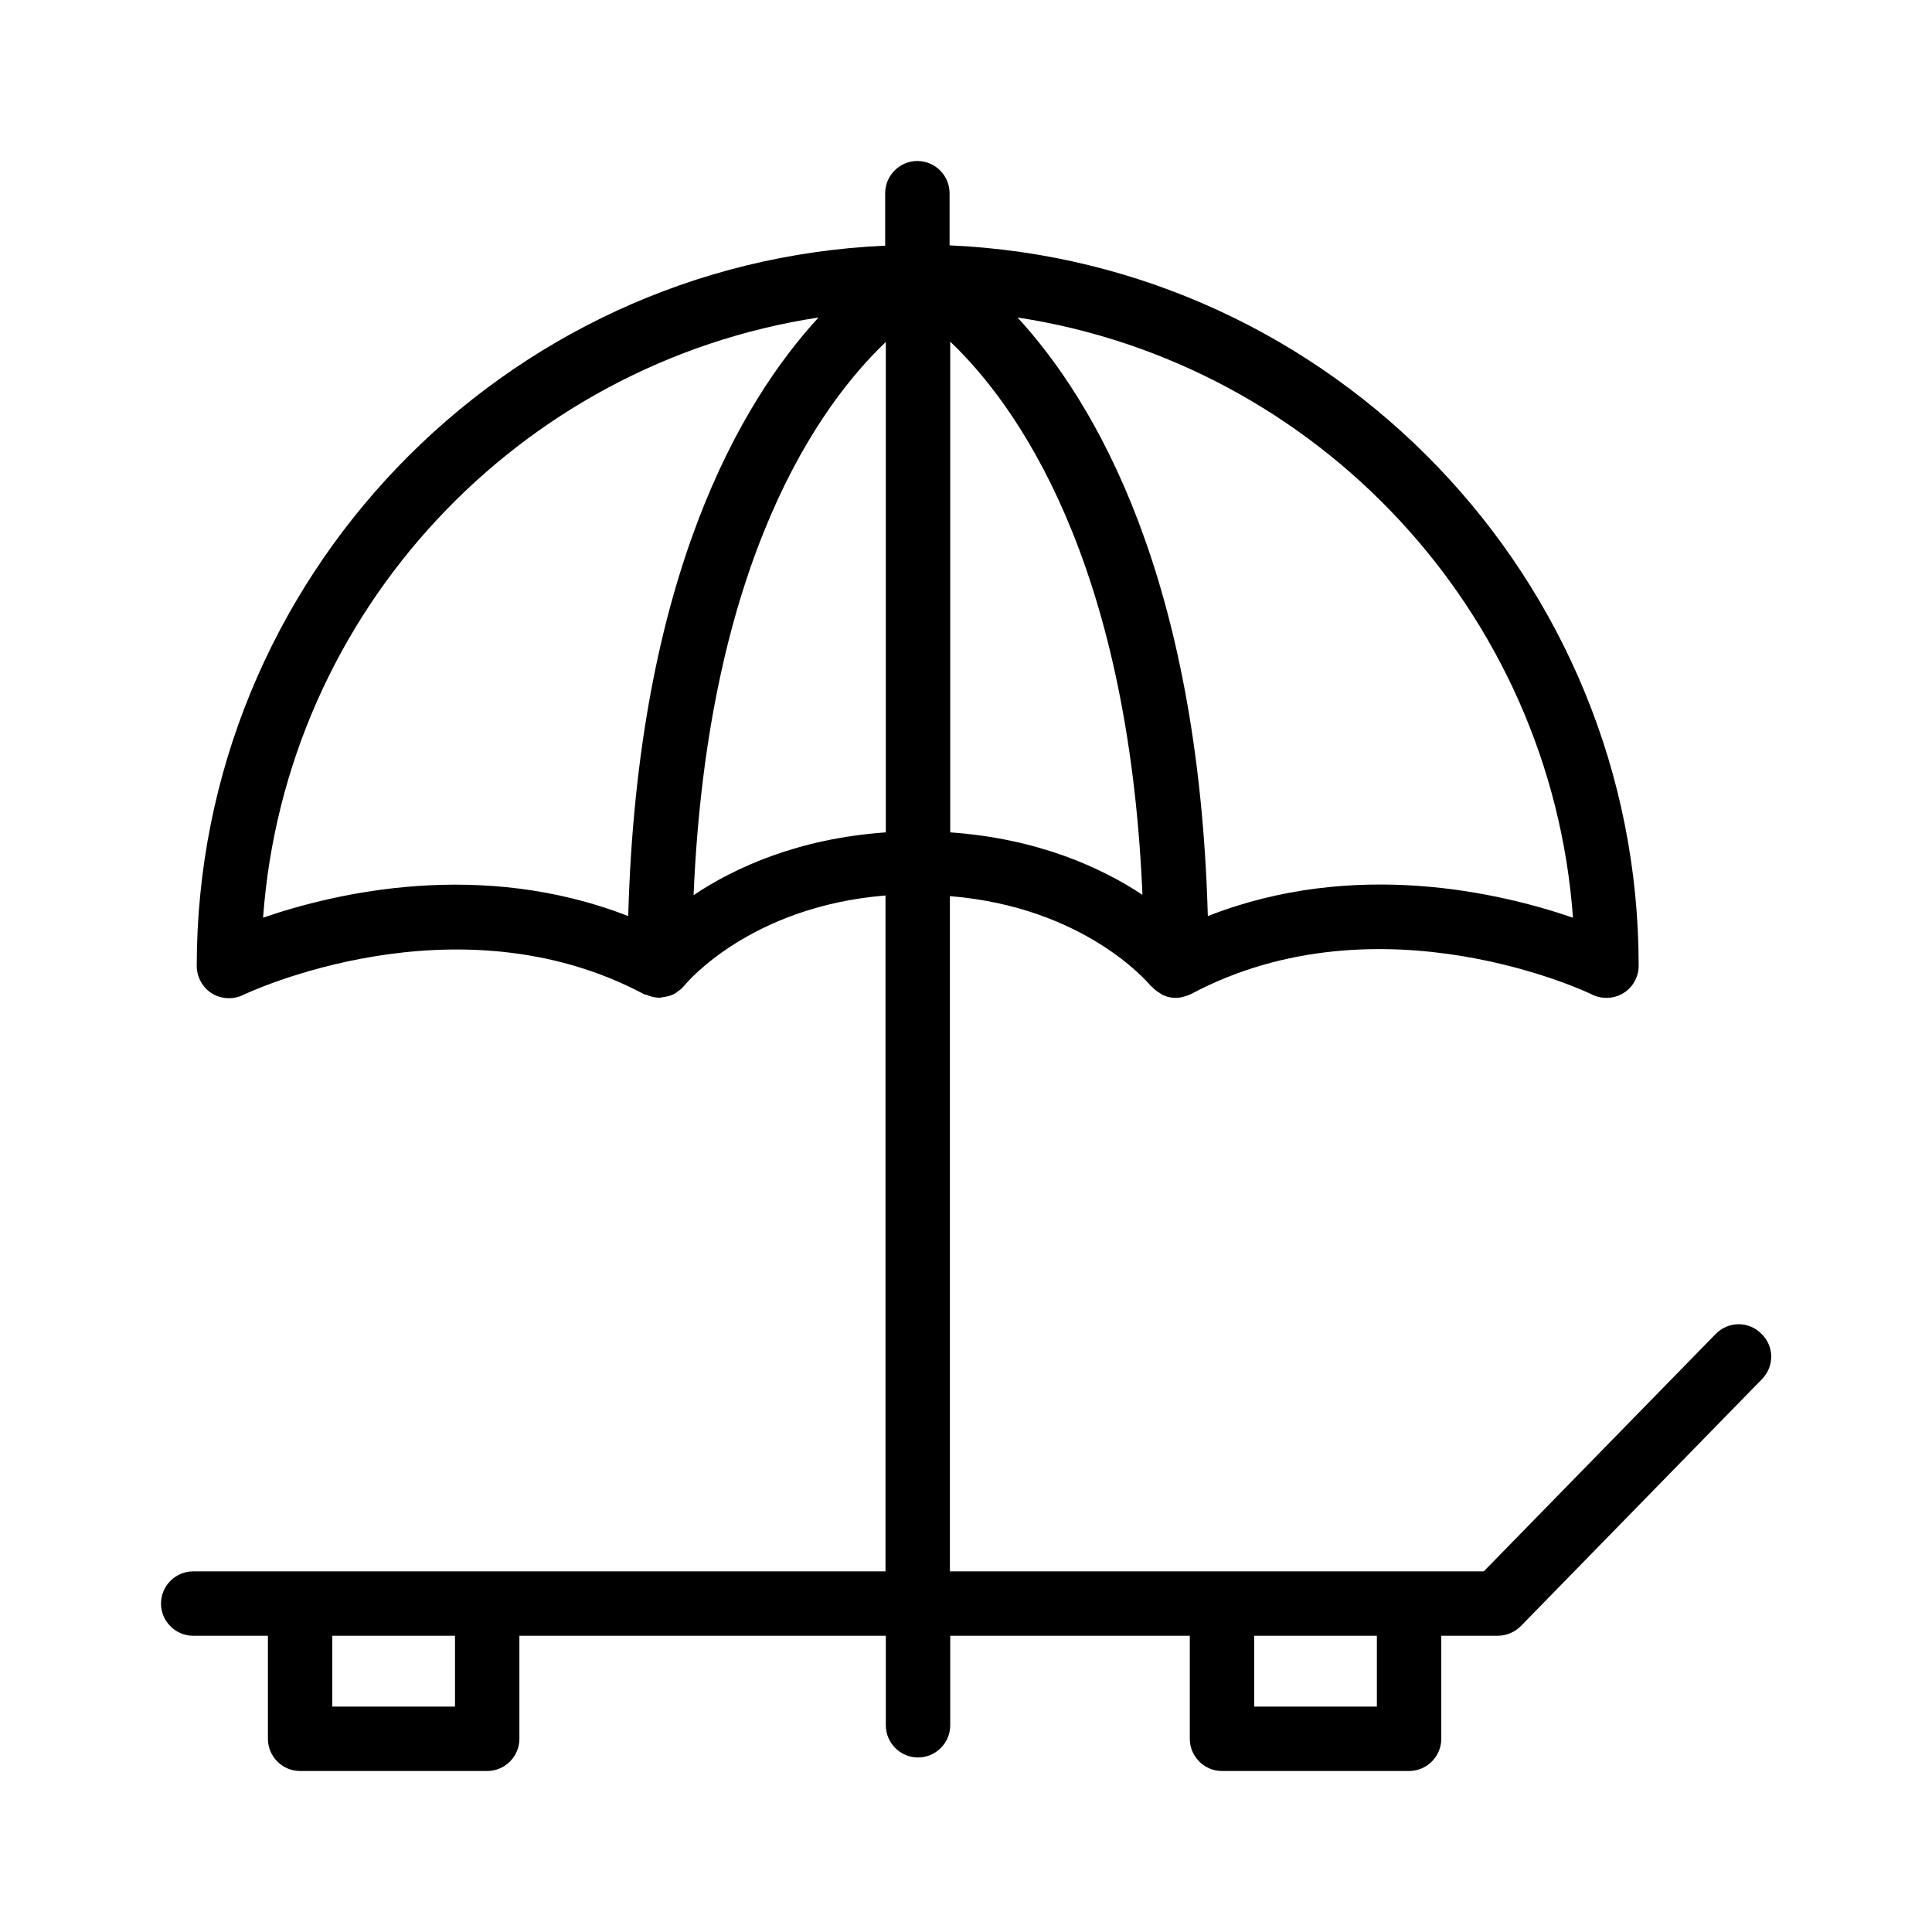 <svg id="Layer_1" enable-background="new 0 0 60 60" viewBox="0 0 60 60" xmlns="http://www.w3.org/2000/svg"><path d="m53.28 41.43-7.2 7.37h-2.33-5.81-8.44v-20.97c4.18.34 6.16 2.69 6.24 2.79.01.01.03.02.04.03.07.08.15.14.24.19.03.02.06.05.09.06.13.06.26.09.41.09s0 0 0 0c.12 0 .23-.03.35-.07.02-.01.05-.02.07-.03s.04-.01.05-.02c5.88-3.13 12.4-.02 12.46.02.31.15.68.13.97-.05s.47-.5.47-.85c0-12.01-9.51-21.85-21.4-22.37v-1.62c0-.55-.45-1-1-1s-1 .45-1 1v1.63c-11.87.52-21.38 10.36-21.38 22.37 0 .34.18.67.47.85s.66.2.97.05c.06-.03 6.59-3.15 12.46-.02.01.01.03.01.05.01.04.02.09.03.14.05.07.02.15.04.22.04.02 0 .04.01.06.01.03 0 .06-.02.09-.02.07-.01.14-.02.21-.04.05-.02.1-.03.15-.06.06-.03.11-.07.16-.11.04-.03.09-.06.12-.11.01-.01.03-.02.04-.04.09-.11 2.07-2.46 6.25-2.8v20.99h-12.37-5.81-3.32c-.55 0-1 .45-1 1s.45 1 1 1h2.32v3.2c0 .55.45 1 1 1h5.81c.55 0 1-.45 1-1v-3.2h11.38v2.78c0 .55.45 1 1 1s1-.45 1-1v-2.78h7.44v3.2c0 .55.45 1 1 1h5.81c.55 0 1-.45 1-1v-3.2h1.75c.27 0 .53-.11.72-.3l7.49-7.67c.39-.4.38-1.03-.02-1.41-.4-.4-1.03-.39-1.42.01zm-23.77-15.58v-15.24c2.03 1.93 5.53 6.75 5.97 17.18-1.28-.85-3.26-1.75-5.97-1.94zm19.34 2.65c-2.27-.78-6.78-1.84-11.34-.05-.29-10.53-3.5-15.97-5.91-18.59 9.3 1.42 16.56 9.13 17.25 18.64zm-40.68 0c.69-9.52 7.95-17.22 17.25-18.64-2.41 2.62-5.62 8.06-5.91 18.59-4.57-1.78-9.08-.73-11.34.05zm13.37-.7c.44-10.44 3.94-15.25 5.97-17.18v15.23c-2.71.19-4.69 1.09-5.97 1.95zm-7.41 25.2h-3.81v-2.2h3.81zm28.63 0h-3.81v-2.2h3.81z"/></svg>
